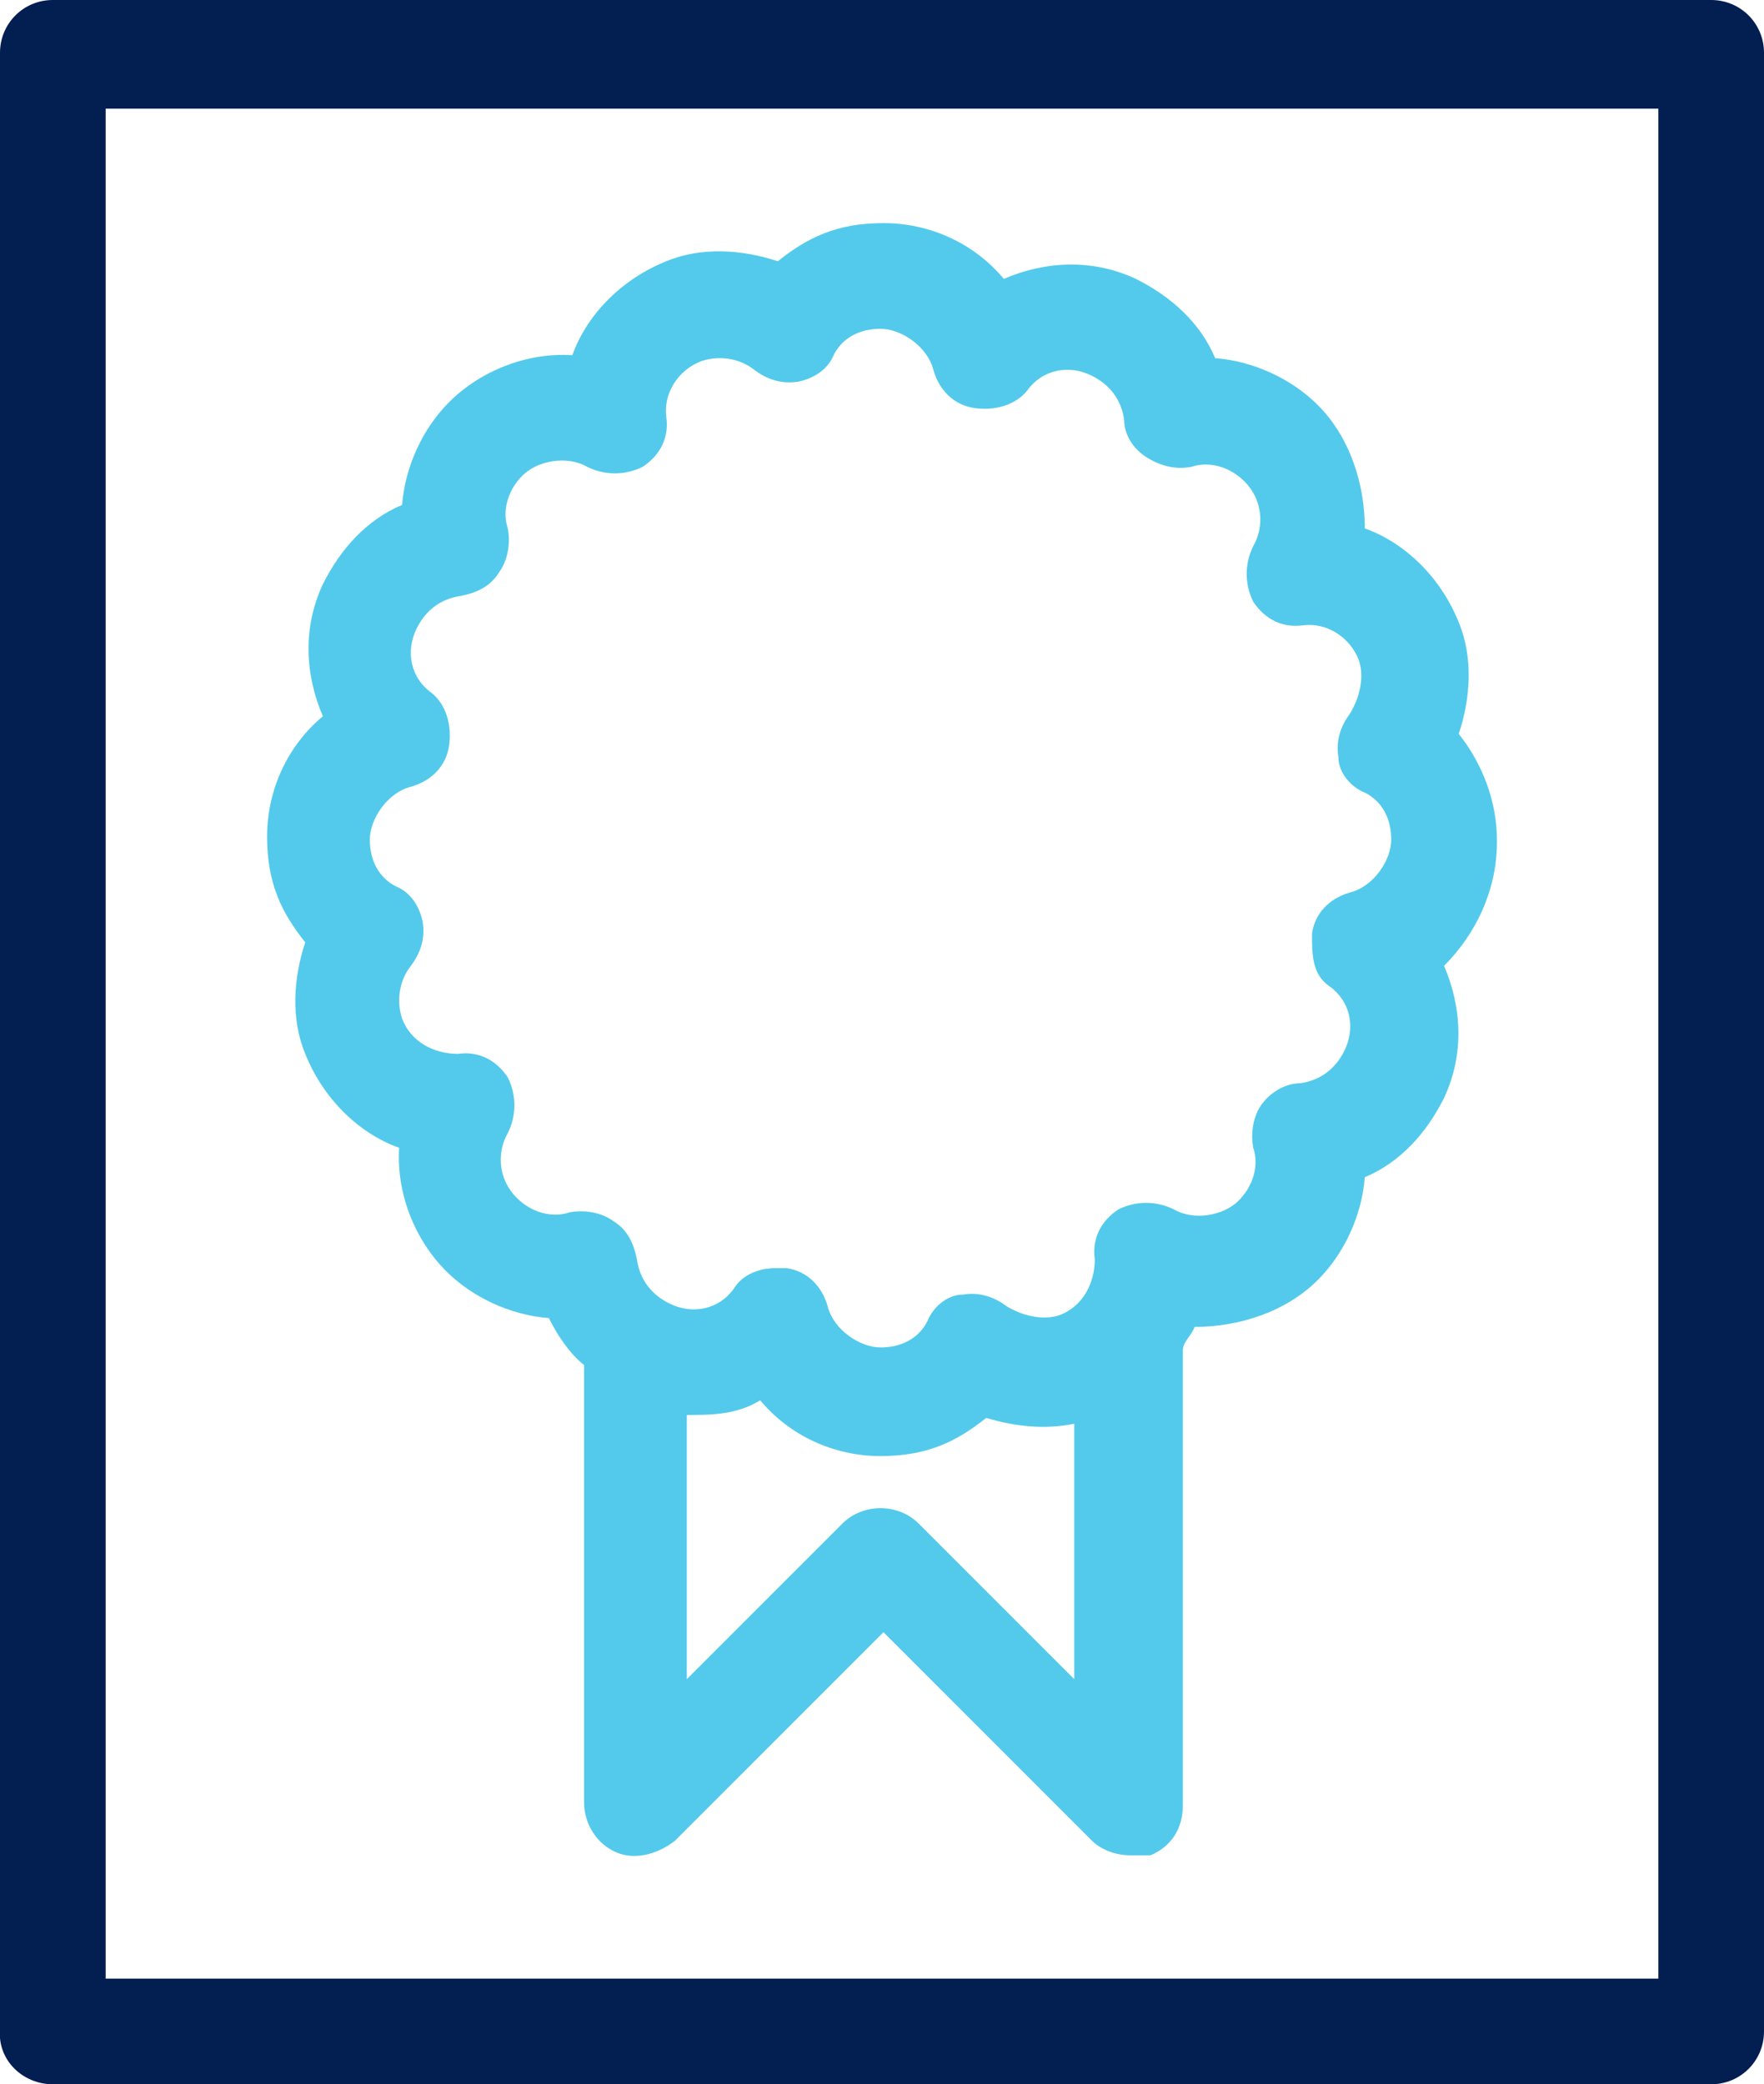 <?xml version="1.0" encoding="UTF-8"?> <svg xmlns="http://www.w3.org/2000/svg" id="Calque_1" data-name="Calque 1" version="1.1" viewBox="0 0 60.1 71"><defs><style> .cls-1 { fill: #031e51; } .cls-1, .cls-2 { stroke-width: 0px; } .cls-2 { fill: #53caeb; } </style></defs><path class="cls-1" d="M1.8,71h56.5c1,0,1.8-.8,1.8-1.8V1.8C60.1.8,59.3,0,58.3,0H1.8C.8,0,0,.8,0,1.8v67.3c-.1,1.1.8,1.9,1.8,1.9ZM3.6,3.7h52.9v63.7H3.6V3.7Z"></path><path class="cls-2" d="M51,28.6c0-1.3-.5-2.6-1.3-3.6.4-1.2.5-2.6,0-3.8-.6-1.5-1.8-2.7-3.2-3.2,0-1.5-.5-3.1-1.6-4.2-.9-.9-2.2-1.5-3.5-1.6-.5-1.2-1.5-2.1-2.7-2.7-1.5-.7-3.1-.6-4.5,0-1-1.2-2.5-1.9-4.1-1.9s-2.6.5-3.6,1.3c-1.2-.4-2.6-.5-3.8,0-1.5.6-2.7,1.8-3.2,3.2-1.5-.1-3.1.5-4.2,1.6-.9.9-1.5,2.2-1.6,3.5-1.2.5-2.1,1.5-2.7,2.7-.7,1.5-.6,3.1,0,4.5-1.2,1-1.9,2.5-1.9,4.1s.5,2.6,1.3,3.6c-.4,1.2-.5,2.6,0,3.8.6,1.5,1.8,2.7,3.2,3.2-.1,1.5.5,3.1,1.6,4.2.9.9,2.2,1.5,3.5,1.6.3.6.7,1.2,1.2,1.6v14.9c0,.7.4,1.4,1.1,1.7s1.5,0,2-.4l7.1-7.1,7.1,7.1c.3.3.8.5,1.3.5s.5,0,.7,0c.7-.3,1.1-.9,1.1-1.7v-15.5c0-.3.3-.5.4-.8,1.5,0,3.1-.5,4.2-1.6.9-.9,1.5-2.2,1.6-3.5,1.2-.5,2.1-1.5,2.7-2.7.7-1.5.6-3.1,0-4.5,1.1-1.1,1.8-2.6,1.8-4.2ZM43,37.6c-.3.4-.4,1-.3,1.5.2.6,0,1.3-.5,1.8s-1.5.7-2.2.3c-.6-.3-1.3-.3-1.9,0-.6.4-.9,1-.8,1.7,0,.8-.4,1.6-1.2,1.9-.6.2-1.3,0-1.8-.3-.4-.3-.9-.5-1.5-.4-.5,0-1,.4-1.2.9-.3.6-.9.9-1.6.9s-1.6-.6-1.8-1.4c-.2-.7-.7-1.2-1.4-1.3h-.4c-.5,0-1.1.2-1.4.7-.5.7-1.4.9-2.2.5-.6-.3-1-.8-1.1-1.5-.1-.5-.3-1-.8-1.3-.4-.3-1-.4-1.5-.3-.6.2-1.3,0-1.8-.5-.6-.6-.7-1.5-.3-2.2.3-.6.3-1.3,0-1.9-.4-.6-1-.9-1.7-.8-.8,0-1.6-.4-1.9-1.2-.2-.6-.1-1.3.3-1.8.3-.4.5-.9.4-1.5-.1-.5-.4-1-.9-1.2-.6-.3-.9-.9-.9-1.6s.6-1.6,1.4-1.8c.7-.2,1.2-.7,1.3-1.4s-.1-1.4-.6-1.8c-.7-.5-.9-1.4-.5-2.2.3-.6.8-1,1.5-1.1.5-.1,1-.3,1.3-.8.3-.4.4-1,.3-1.5-.2-.6,0-1.3.5-1.8s1.5-.7,2.2-.3c.6.3,1.3.3,1.9,0,.6-.4.9-1,.8-1.7-.1-.8.4-1.6,1.2-1.9.6-.2,1.3-.1,1.8.3.4.3.9.5,1.5.4.5-.1,1-.4,1.2-.9.3-.6.9-.9,1.6-.9s1.6.6,1.8,1.4c.2.7.7,1.2,1.4,1.3s1.4-.1,1.8-.6c.5-.7,1.4-.9,2.2-.5.6.3,1,.8,1.1,1.5,0,.5.3,1,.8,1.3s1,.4,1.5.3c.6-.2,1.3,0,1.8.5.6.6.7,1.5.3,2.2-.3.6-.3,1.3,0,1.9.4.6,1,.9,1.7.8.8-.1,1.6.4,1.9,1.2.2.6,0,1.3-.3,1.8-.3.4-.5.9-.4,1.5,0,.5.4,1,.9,1.2.6.3.9.9.9,1.6s-.6,1.6-1.4,1.8c-.7.2-1.2.7-1.3,1.4,0,.7,0,1.4.6,1.8.7.5.9,1.4.5,2.2-.3.6-.8,1-1.5,1.1-.5,0-1,.3-1.3.7ZM23.4,57.2v-9c.8,0,1.7,0,2.5-.5,1,1.2,2.5,1.9,4.1,1.9s2.6-.5,3.6-1.3c1,.3,2,.4,3,.2v8.7l-5.3-5.3c-.7-.7-1.9-.7-2.6,0l-5.3,5.3Z"></path></svg> 